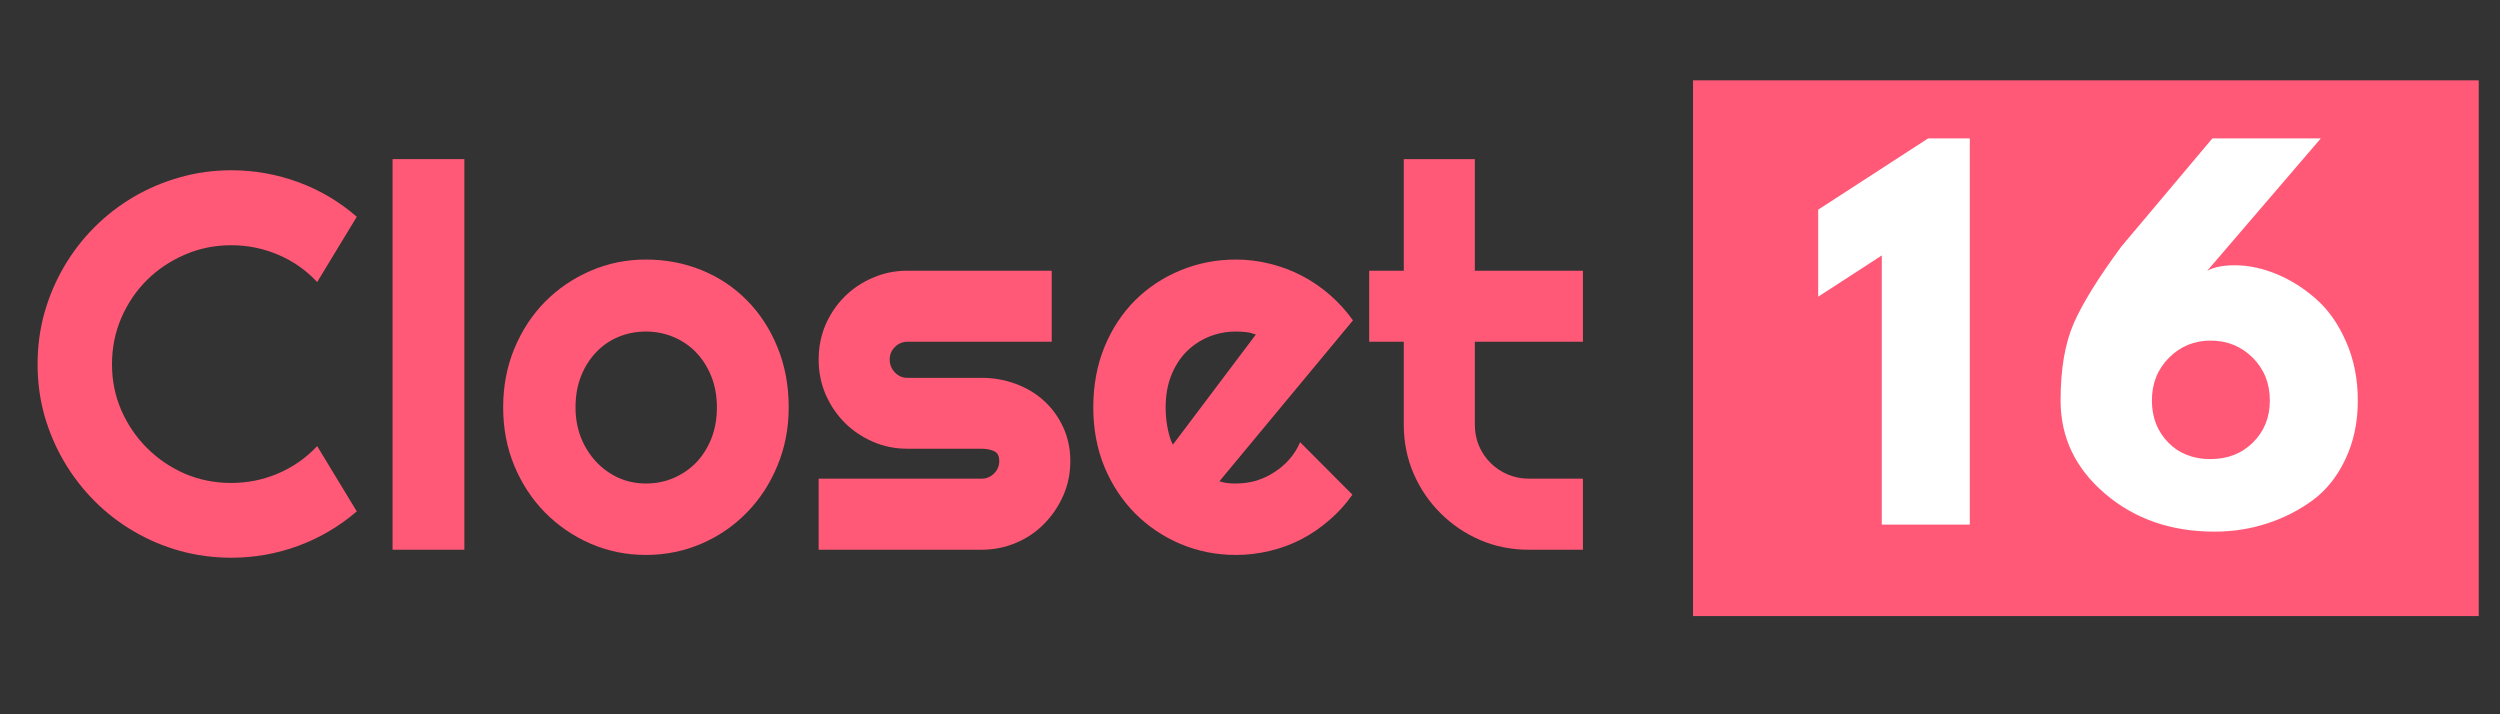 <svg xmlns="http://www.w3.org/2000/svg" xmlns:xlink="http://www.w3.org/1999/xlink" width="280" viewBox="0 0 210 60" height="80" preserveAspectRatio="xMidYMid meet"><rect x="0" y="0" width="210" height="60" fill="#333333" stroke="none"/><defs><g></g><clipPath id="073cbd3602"><path d="M 142.215 6.75 L 208.215 6.75 L 208.215 51.75 L 142.215 51.75 Z M 142.215 6.75 " clip-rule="nonzero"></path></clipPath></defs><g clip-path="url(#073cbd3602)"><path fill="#ff5977" d="M 142.215 6.75 L 208.215 6.75 L 208.215 51.75 L 142.215 51.75 Z M 142.215 6.75 " fill-opacity="1" fill-rule="nonzero"></path></g><g fill="#ffffff" fill-opacity="1"><g transform="translate(151.587, 44.064)"><g><path d="M 1.141 -19.141 L 1.141 -26.453 L 10.375 -32.438 L 13.875 -32.438 L 13.875 0 L 6.484 0 L 6.484 -22.609 Z M 1.141 -19.141 "></path></g></g></g><g fill="#ffffff" fill-opacity="1"><g transform="translate(172.151, 44.064)"><g><path d="M 22.797 -32.438 L 13.25 -21.312 C 13.801 -21.625 14.57 -21.781 15.562 -21.781 C 16.719 -21.781 17.883 -21.535 19.062 -21.047 C 20.238 -20.566 21.344 -19.875 22.375 -18.969 C 23.414 -18.062 24.266 -16.859 24.922 -15.359 C 25.578 -13.867 25.906 -12.223 25.906 -10.422 C 25.906 -8.586 25.555 -6.941 24.859 -5.484 C 24.172 -4.023 23.242 -2.867 22.078 -2.016 C 20.91 -1.172 19.629 -0.523 18.234 -0.078 C 16.848 0.367 15.395 0.594 13.875 0.594 C 10.227 0.594 7.16 -0.469 4.672 -2.594 C 2.18 -4.719 0.938 -7.328 0.938 -10.422 C 0.938 -13.035 1.301 -15.188 2.031 -16.875 C 2.77 -18.57 4.109 -20.734 6.047 -23.359 L 13.688 -32.438 Z M 8.609 -10.422 C 8.609 -9.004 9.066 -7.828 9.984 -6.891 C 10.898 -5.961 12.078 -5.5 13.516 -5.5 C 14.961 -5.5 16.156 -5.961 17.094 -6.891 C 18.039 -7.828 18.516 -9.004 18.516 -10.422 C 18.516 -11.859 18.035 -13.055 17.078 -14.016 C 16.117 -14.973 14.938 -15.453 13.531 -15.453 C 12.164 -15.453 11.004 -14.973 10.047 -14.016 C 9.086 -13.055 8.609 -11.859 8.609 -10.422 Z M 8.609 -10.422 "></path></g></g></g><g fill="#ff5977" fill-opacity="1"><g transform="translate(1.954, 46.177)"><g><path d="M 28.016 -3.219 C 26.555 -1.969 24.922 -1.004 23.109 -0.328 C 21.297 0.336 19.414 0.672 17.469 0.672 C 15.977 0.672 14.539 0.477 13.156 0.094 C 11.781 -0.289 10.488 -0.836 9.281 -1.547 C 8.07 -2.254 6.973 -3.102 5.984 -4.094 C 4.992 -5.094 4.145 -6.191 3.438 -7.391 C 2.727 -8.598 2.176 -9.891 1.781 -11.266 C 1.395 -12.648 1.203 -14.086 1.203 -15.578 C 1.203 -17.078 1.395 -18.52 1.781 -19.906 C 2.176 -21.289 2.727 -22.586 3.438 -23.797 C 4.145 -25.004 4.992 -26.102 5.984 -27.094 C 6.973 -28.082 8.07 -28.93 9.281 -29.641 C 10.488 -30.348 11.781 -30.895 13.156 -31.281 C 14.539 -31.676 15.977 -31.875 17.469 -31.875 C 19.414 -31.875 21.297 -31.539 23.109 -30.875 C 24.922 -30.207 26.555 -29.238 28.016 -27.969 L 24.688 -22.484 C 23.758 -23.484 22.664 -24.25 21.406 -24.781 C 20.156 -25.312 18.844 -25.578 17.469 -25.578 C 16.082 -25.578 14.781 -25.312 13.562 -24.781 C 12.352 -24.258 11.297 -23.551 10.391 -22.656 C 9.484 -21.758 8.766 -20.695 8.234 -19.469 C 7.711 -18.25 7.453 -16.953 7.453 -15.578 C 7.453 -14.211 7.711 -12.926 8.234 -11.719 C 8.766 -10.508 9.484 -9.453 10.391 -8.547 C 11.297 -7.641 12.352 -6.922 13.562 -6.391 C 14.781 -5.867 16.082 -5.609 17.469 -5.609 C 18.844 -5.609 20.156 -5.875 21.406 -6.406 C 22.664 -6.945 23.758 -7.711 24.688 -8.703 Z M 28.016 -3.219 "></path></g></g></g><g fill="#ff5977" fill-opacity="1"><g transform="translate(30.694, 46.177)"><g><path d="M 8.312 0 L 2.281 0 L 2.281 -32.812 L 8.312 -32.812 Z M 8.312 0 "></path></g></g></g><g fill="#ff5977" fill-opacity="1"><g transform="translate(41.282, 46.177)"><g><path d="M 24.969 -11.953 C 24.969 -10.191 24.648 -8.555 24.016 -7.047 C 23.391 -5.535 22.535 -4.227 21.453 -3.125 C 20.379 -2.02 19.113 -1.148 17.656 -0.516 C 16.195 0.117 14.633 0.438 12.969 0.438 C 11.32 0.438 9.77 0.117 8.312 -0.516 C 6.863 -1.148 5.594 -2.02 4.5 -3.125 C 3.414 -4.227 2.555 -5.535 1.922 -7.047 C 1.297 -8.555 0.984 -10.191 0.984 -11.953 C 0.984 -13.734 1.297 -15.379 1.922 -16.891 C 2.555 -18.41 3.414 -19.723 4.5 -20.828 C 5.594 -21.93 6.863 -22.797 8.312 -23.422 C 9.77 -24.055 11.32 -24.375 12.969 -24.375 C 14.633 -24.375 16.195 -24.078 17.656 -23.484 C 19.113 -22.891 20.379 -22.047 21.453 -20.953 C 22.535 -19.867 23.391 -18.562 24.016 -17.031 C 24.648 -15.508 24.969 -13.816 24.969 -11.953 Z M 18.938 -11.953 C 18.938 -12.91 18.781 -13.781 18.469 -14.562 C 18.156 -15.344 17.727 -16.016 17.188 -16.578 C 16.645 -17.141 16.008 -17.57 15.281 -17.875 C 14.562 -18.176 13.789 -18.328 12.969 -18.328 C 12.156 -18.328 11.383 -18.176 10.656 -17.875 C 9.938 -17.57 9.312 -17.141 8.781 -16.578 C 8.25 -16.016 7.828 -15.344 7.516 -14.562 C 7.211 -13.781 7.062 -12.91 7.062 -11.953 C 7.062 -11.047 7.211 -10.203 7.516 -9.422 C 7.828 -8.648 8.25 -7.977 8.781 -7.406 C 9.312 -6.832 9.938 -6.379 10.656 -6.047 C 11.383 -5.723 12.156 -5.562 12.969 -5.562 C 13.789 -5.562 14.562 -5.711 15.281 -6.016 C 16.008 -6.328 16.645 -6.758 17.188 -7.312 C 17.727 -7.875 18.156 -8.547 18.469 -9.328 C 18.781 -10.117 18.938 -10.992 18.938 -11.953 Z M 18.938 -11.953 "></path></g></g></g><g fill="#ff5977" fill-opacity="1"><g transform="translate(67.282, 46.177)"><g><path d="M 15.172 0 L 1.484 0 L 1.484 -5.969 L 15.172 -5.969 C 15.578 -5.969 15.926 -6.113 16.219 -6.406 C 16.508 -6.695 16.656 -7.047 16.656 -7.453 C 16.656 -7.879 16.508 -8.156 16.219 -8.281 C 15.926 -8.414 15.578 -8.484 15.172 -8.484 L 8.938 -8.484 C 7.906 -8.484 6.938 -8.68 6.031 -9.078 C 5.125 -9.473 4.332 -10.008 3.656 -10.688 C 2.988 -11.363 2.457 -12.156 2.062 -13.062 C 1.676 -13.969 1.484 -14.941 1.484 -15.984 C 1.484 -17.016 1.676 -17.984 2.062 -18.891 C 2.457 -19.797 2.988 -20.582 3.656 -21.25 C 4.332 -21.926 5.125 -22.457 6.031 -22.844 C 6.938 -23.238 7.906 -23.438 8.938 -23.438 L 21.062 -23.438 L 21.062 -17.469 L 8.938 -17.469 C 8.531 -17.469 8.18 -17.32 7.891 -17.031 C 7.598 -16.738 7.453 -16.391 7.453 -15.984 C 7.453 -15.555 7.598 -15.191 7.891 -14.891 C 8.18 -14.586 8.531 -14.438 8.938 -14.438 L 15.172 -14.438 C 16.191 -14.438 17.156 -14.266 18.062 -13.922 C 18.969 -13.586 19.754 -13.113 20.422 -12.5 C 21.098 -11.883 21.633 -11.145 22.031 -10.281 C 22.426 -9.414 22.625 -8.473 22.625 -7.453 C 22.625 -6.41 22.426 -5.441 22.031 -4.547 C 21.633 -3.648 21.098 -2.859 20.422 -2.172 C 19.754 -1.492 18.969 -0.961 18.062 -0.578 C 17.156 -0.191 16.191 0 15.172 0 Z M 15.172 0 "></path></g></g></g><g fill="#ff5977" fill-opacity="1"><g transform="translate(90.805, 46.177)"><g><path d="M 11.625 -5.75 C 11.852 -5.676 12.082 -5.625 12.312 -5.594 C 12.551 -5.57 12.785 -5.562 13.016 -5.562 C 13.598 -5.562 14.16 -5.641 14.703 -5.797 C 15.242 -5.961 15.75 -6.195 16.219 -6.5 C 16.695 -6.801 17.125 -7.164 17.5 -7.594 C 17.875 -8.02 18.176 -8.5 18.406 -9.031 L 22.797 -4.625 C 22.242 -3.832 21.602 -3.125 20.875 -2.5 C 20.156 -1.875 19.375 -1.336 18.531 -0.891 C 17.688 -0.453 16.801 -0.125 15.875 0.094 C 14.945 0.32 13.992 0.438 13.016 0.438 C 11.367 0.438 9.816 0.129 8.359 -0.484 C 6.91 -1.098 5.641 -1.953 4.547 -3.047 C 3.461 -4.141 2.602 -5.441 1.969 -6.953 C 1.344 -8.473 1.031 -10.141 1.031 -11.953 C 1.031 -13.805 1.344 -15.5 1.969 -17.031 C 2.602 -18.562 3.461 -19.867 4.547 -20.953 C 5.641 -22.035 6.91 -22.875 8.359 -23.469 C 9.816 -24.07 11.367 -24.375 13.016 -24.375 C 13.992 -24.375 14.953 -24.254 15.891 -24.016 C 16.828 -23.785 17.711 -23.453 18.547 -23.016 C 19.391 -22.578 20.176 -22.039 20.906 -21.406 C 21.633 -20.77 22.281 -20.055 22.844 -19.266 Z M 14.688 -18.078 C 14.406 -18.18 14.129 -18.25 13.859 -18.281 C 13.586 -18.312 13.305 -18.328 13.016 -18.328 C 12.203 -18.328 11.43 -18.176 10.703 -17.875 C 9.984 -17.57 9.352 -17.145 8.812 -16.594 C 8.281 -16.039 7.863 -15.375 7.562 -14.594 C 7.258 -13.812 7.109 -12.93 7.109 -11.953 C 7.109 -11.734 7.117 -11.484 7.141 -11.203 C 7.16 -10.922 7.195 -10.633 7.25 -10.344 C 7.301 -10.062 7.363 -9.789 7.438 -9.531 C 7.508 -9.27 7.602 -9.035 7.719 -8.828 Z M 14.688 -18.078 "></path></g></g></g><g fill="#ff5977" fill-opacity="1"><g transform="translate(114.371, 46.177)"><g><path d="M 14.047 0 C 12.598 0 11.238 -0.27 9.969 -0.812 C 8.695 -1.363 7.582 -2.117 6.625 -3.078 C 5.664 -4.035 4.91 -5.148 4.359 -6.422 C 3.816 -7.691 3.547 -9.051 3.547 -10.5 L 3.547 -17.469 L 0.641 -17.469 L 0.641 -23.438 L 3.547 -23.438 L 3.547 -32.812 L 9.516 -32.812 L 9.516 -23.438 L 18.594 -23.438 L 18.594 -17.469 L 9.516 -17.469 L 9.516 -10.5 C 9.516 -9.875 9.629 -9.285 9.859 -8.734 C 10.098 -8.18 10.422 -7.703 10.828 -7.297 C 11.234 -6.891 11.711 -6.566 12.266 -6.328 C 12.828 -6.086 13.422 -5.969 14.047 -5.969 L 18.594 -5.969 L 18.594 0 Z M 14.047 0 "></path></g></g></g></svg>